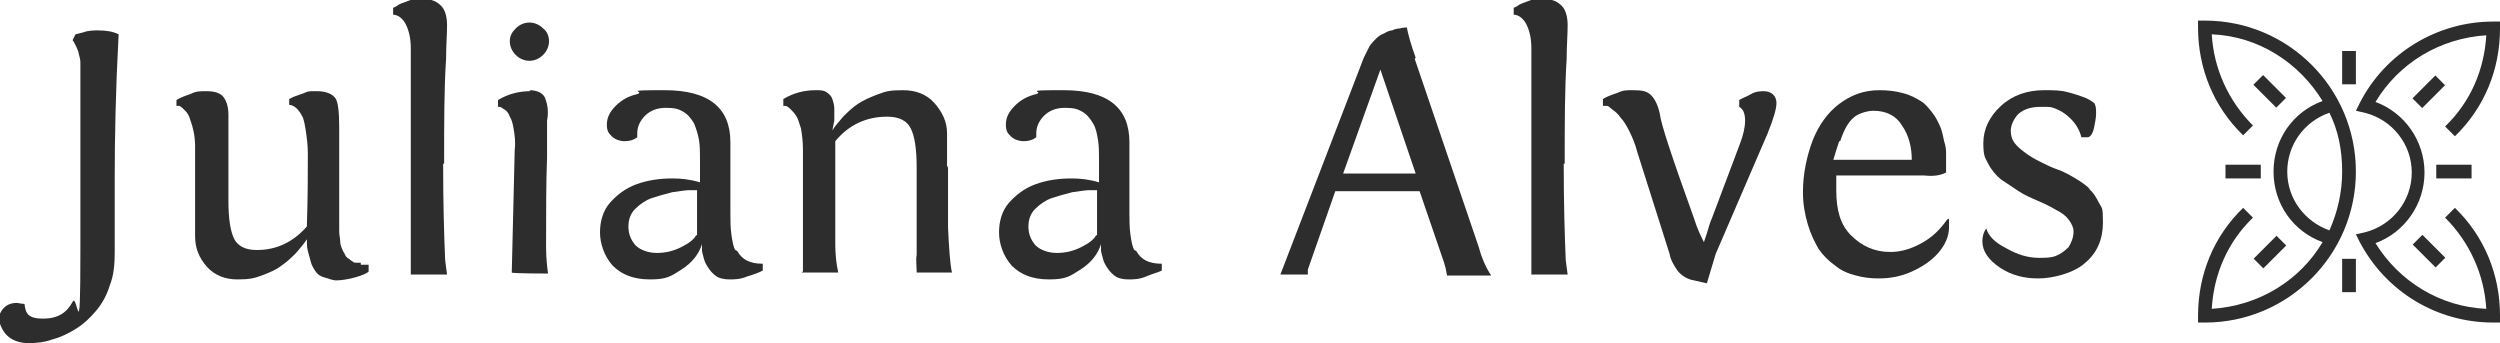<?xml version="1.0" encoding="UTF-8"?>
<svg id="Camada_1" xmlns="http://www.w3.org/2000/svg" version="1.1" viewBox="0 0 255 35">
  <!-- Generator: Adobe Illustrator 29.4.0, SVG Export Plug-In . SVG Version: 2.1.0 Build 152)  -->
  <defs>
    <style>
      .st0 {
        fill: #2d2d2d;
      }
    </style>
  </defs>
  <path class="st0" d="M10.2,3.1c-.6,0-1.2,0-1.7.2l-.8.2-.3.6c.1.1.2.3.3.5.1.2.2.4.3.7,0,.2.2.6.2,1.1s0,1.1,0,1.8c0,1,0,6.8,0,17.4s-.3,4.1-.8,5.2c-.6,1.1-1.5,1.7-3,1.7s-1.8-.5-1.9-1.5c-.3,0-.6-.1-.8-.1-.6,0-1,.2-1.3.5-.3.3-.5.7-.5,1.1s.3,1.2.8,1.7,1.3.8,2.2.8,1.7-.1,2.5-.4c.8-.2,1.6-.6,2.4-1.1.8-.5,1.4-1.1,2-1.8.6-.7,1.1-1.6,1.4-2.6.4-1,.5-2.1.5-3.3,0-.6,0-1.9,0-3.8,0-1.9,0-3.2,0-3.8,0-4.2.1-9.1.4-14.7-.6-.3-1.3-.4-2.1-.4h0Z"/>
  <path class="st0" d="M36.8,26.8c0,0-.2,0-.4,0s-.3,0-.4-.1-.2-.1-.4-.3c-.2-.1-.3-.2-.4-.4,0-.1-.2-.3-.3-.6-.1-.2-.2-.5-.2-.8,0-.3-.1-.6-.1-1s0-.8,0-1.2v-9.3c0-1.6-.1-2.7-.4-3.1-.3-.4-.9-.7-1.9-.7s-.8,0-1.3.2-.9.3-1.1.4l-.4.2v.6c.3,0,.6.2.8.4.2.2.4.5.6.9.1.3.2.7.3,1.4s.2,1.4.2,2.3c0,1.9,0,4.4-.1,7.4-1.4,1.6-3.1,2.4-5.1,2.4-1.2,0-1.9-.4-2.3-1.1-.4-.8-.6-2.1-.6-3.9v-5.8c0-1.2,0-2.2,0-3s-.2-1.4-.5-1.8c-.3-.4-.9-.6-1.7-.6s-1.1,0-1.7.3c-.6.2-1.1.4-1.4.6v.6h.3c.2.1.4.3.6.5s.4.5.5.9c.3.8.5,1.7.5,2.7,0,1,0,2.4,0,4.2v5c0,1.2.4,2.2,1.2,3.1s1.9,1.3,3.1,1.3,1.7-.1,2.5-.4c.8-.3,1.5-.6,2-1,.6-.4,1.1-.9,1.5-1.3.4-.5.8-.9,1.1-1.4,0,.4,0,.8.1,1.2s.2.7.3,1.1c.1.4.3.7.5,1,.2.3.5.5.9.6s.8.3,1.2.3,1.2-.1,1.9-.3,1.2-.4,1.4-.6v-.7c0,0-.2,0-.4,0-.2,0-.3,0-.4,0h0Z"/>
  <path class="st0" d="M45.3,16.7c0-4.1,0-7.7.2-10.7,0-1.3.1-2.5.1-3.4,0-.9-.2-1.6-.6-2-.4-.4-.9-.7-1.8-.7s-1.1,0-1.6.2c-.5.2-.9.3-1.1.5l-.4.2v.7c.5,0,1,.4,1.3,1,.3.6.5,1.4.5,2.4v7.8c0,5.2,0,10.1,0,14.7v.6h3.7c-.1-.8-.2-1.4-.2-1.6-.1-2.4-.2-5.6-.2-9.7h0Z"/>
  <path class="st0" d="M54,6.2c.5,0,1-.2,1.4-.6s.6-.9.6-1.4-.2-1-.6-1.3c-.4-.4-.9-.6-1.4-.6s-1,.2-1.4.6-.6.8-.6,1.3.2,1,.6,1.4c.4.4.9.6,1.4.6Z"/>
  <path class="st0" d="M54.1,9.3c-1.2,0-2.3.3-3.3.9v.7h.2c.1,0,.3.2.5.3s.4.4.5.7c.2.3.3.7.4,1.3.1.6.2,1.3.1,2.1l-.3,12.5h0c0,.1,3.7.1,3.7.1-.1-.7-.2-1.6-.2-2.8,0-3.5,0-6.5.1-9v-3.8c.2-1,0-1.8-.2-2.3-.2-.5-.8-.8-1.6-.8h0Z"/>
  <path class="st0" d="M75,25.5c-.2-.3-.3-.9-.4-1.6s-.1-1.5-.1-2.2c0-1.7,0-3,0-4.1,0-1.1,0-1.8,0-2.3,0-.4,0-.7,0-.8,0-3.5-2.2-5.3-6.7-5.3s-1.9.1-2.8.4c-.9.2-1.6.6-2.2,1.2s-.9,1.2-.9,1.9.2.9.5,1.2.8.5,1.3.5.9-.1,1.3-.4c0,0,0,0,0-.2,0,0,0-.2,0-.2,0-.7.3-1.3.8-1.8.5-.5,1.2-.8,2.1-.8s1.3.1,1.8.4c.5.3.8.7,1.1,1.2.2.5.4,1.1.5,1.7s.1,1.3.1,2.1,0,1.2,0,2.2c-1-.3-1.9-.4-2.8-.4-1.4,0-2.6.2-3.7.6-1.1.4-2,1.1-2.7,1.9s-1,1.9-1,3,.4,2.4,1.3,3.4c.9.9,2.1,1.4,3.8,1.4s2.1-.3,3.2-1,1.8-1.6,2.1-2.6c0,.2,0,.4,0,.6,0,.2.1.5.2.9s.3.7.5,1,.5.6.8.8.8.3,1.3.3,1.1,0,1.8-.3c.7-.2,1.2-.4,1.6-.6v-.7c-1.3,0-2.1-.4-2.6-1.3h0ZM71,24c-.2.4-.7.8-1.5,1.2s-1.6.6-2.5.6-1.7-.3-2.2-.8c-.5-.6-.7-1.2-.7-1.9s.2-1.3.7-1.8c.5-.5,1.1-.9,1.7-1.1s1.3-.4,2.1-.6c.8-.1,1.3-.2,1.7-.2.3,0,.6,0,.8,0v4.6c-.1,0-.1,0-.1,0Z"/>
  <path class="st0" d="M96.6,17.1c0-2.1,0-3.3,0-3.5,0-1.2-.5-2.2-1.3-3.1s-1.9-1.3-3.2-1.3-1.7.1-2.5.4c-.8.3-1.5.6-2.1,1-.6.4-1.1.9-1.5,1.3-.4.5-.8.9-1.1,1.4l.2-1c0-.4,0-.8,0-1.2s-.1-.7-.2-1c-.1-.3-.3-.5-.6-.7-.3-.2-.6-.2-1.1-.2-1.2,0-2.3.3-3.3.9v.7s.2,0,.2,0c.1,0,.3.1.5.3.2.2.4.4.6.7.2.3.3.7.5,1.3.1.6.2,1.3.2,2.1v12.5c-.1,0-.1.1-.1.1h3.7c-.2-.9-.3-1.9-.3-2.8,0-2.6,0-6.1,0-10.6,1.4-1.7,3.2-2.5,5.3-2.5,1.2,0,2,.4,2.4,1.2.4.8.6,2.1.6,4v8.9c-.1.5,0,1.1,0,1.8h3.6c-.2-.9-.3-2.5-.4-4.6,0-2.1,0-4.2,0-6.3h0Z"/>
  <path class="st0" d="M115.7,25.5c-.2-.3-.3-.9-.4-1.6s-.1-1.5-.1-2.2c0-1.7,0-3,0-4.1,0-1.1,0-1.8,0-2.3s0-.7,0-.8c0-3.5-2.2-5.3-6.7-5.3s-1.9.1-2.8.4c-.9.2-1.6.6-2.2,1.2s-.9,1.2-.9,1.9.2.9.5,1.2.8.5,1.3.5.9-.1,1.3-.4c0,0,0,0,0-.2s0-.2,0-.2c0-.7.3-1.3.8-1.8s1.2-.8,2.1-.8,1.3.1,1.8.4.8.7,1.1,1.2.4,1.1.5,1.7.1,1.3.1,2.1,0,1.2,0,2.2c-1-.3-1.9-.4-2.8-.4-1.4,0-2.6.2-3.7.6s-2,1.1-2.7,1.9-1,1.9-1,3,.4,2.4,1.3,3.4c.9.9,2.1,1.4,3.8,1.4s2.1-.3,3.2-1,1.8-1.6,2.1-2.6c0,.2,0,.4,0,.6s.1.5.2.9.3.7.5,1c.2.3.5.6.8.8s.8.3,1.3.3,1.1,0,1.8-.3,1.2-.4,1.6-.6v-.7c-1.3,0-2.1-.4-2.6-1.3h0ZM111.8,24c-.2.4-.7.8-1.5,1.2-.8.4-1.6.6-2.5.6s-1.7-.3-2.2-.8c-.5-.6-.7-1.2-.7-1.9s.2-1.3.7-1.8c.5-.5,1.1-.9,1.7-1.1.6-.2,1.3-.4,2.1-.6.8-.1,1.3-.2,1.7-.2.3,0,.6,0,.8,0v4.6c-.1,0-.1,0-.1,0Z"/>
  <path class="st0" d="M144.4,5.9c-.5-1.4-.8-2.5-.9-3.1-.1,0-.4,0-.7.1-.3,0-.6.1-.8.2-.2,0-.5.1-.8.3-.3.1-.6.3-.8.5-.2.2-.5.5-.7.8-.2.4-.4.8-.6,1.2l-8.5,22.1h2.8s0,0,0-.2,0-.2,0-.3l2.8-8h8.6l2.5,7.3c.1.3.2.7.3,1.3h4.5c-.6-.9-1-1.9-1.3-3l-6.5-19.1h0ZM137,17.7l3.8-10.6,3.6,10.6h-7.4Z"/>
  <path class="st0" d="M159.6,16.7c0-4.1,0-7.7.2-10.7,0-1.3.1-2.5.1-3.4,0-.9-.2-1.6-.6-2-.4-.4-.9-.7-1.8-.7s-1.1,0-1.6.2c-.5.2-.9.3-1.1.5l-.4.2v.7c.5,0,1,.4,1.3,1,.3.6.5,1.4.5,2.4v7.8c0,5.2,0,10.1,0,14.7v.6h3.7c-.1-.8-.2-1.4-.2-1.6-.1-2.4-.2-5.6-.2-9.7h0Z"/>
  <path class="st0" d="M180.1,9.3c-.5,0-1,0-1.5.3s-.9.4-1.2.6v.7c.4.2.6.7.6,1.4s-.2,1.5-.5,2.3l-2.9,7.7c-.2.4-.3.9-.5,1.5l-.3.9c-.3-.6-.7-1.4-1-2.4-2.2-6.1-3.4-9.7-3.5-10.7-.2-.9-.5-1.5-.9-1.9-.4-.4-.9-.5-1.8-.5s-1,0-1.7.3c-.6.2-1.1.4-1.4.6v.7c.1,0,.2,0,.4,0s.3.2.6.4c.3.2.6.5.8.8.3.3.6.8.9,1.4.3.6.6,1.3.8,2.1l3.3,10.4c.1.6.4,1.1.8,1.7.4.5,1,.9,1.7,1l1.3.3.9-3,5.3-12.3c.6-1.5.9-2.5.9-3.1s-.4-1.2-1.3-1.2h0Z"/>
  <path class="st0" d="M198.6,22.4c-.7,1-1.5,1.8-2.6,2.4s-2.1.9-3.2.9c-1.6,0-2.9-.6-4-1.7s-1.5-2.6-1.5-4.6,0-1.1,0-1.5h9c.9.1,1.6,0,2.2-.3v-.9c0-.3,0-.7,0-1,0-.3,0-.7-.2-1.3-.1-.5-.2-1-.4-1.5-.2-.4-.4-.9-.8-1.4s-.7-.9-1.2-1.2c-.5-.3-1-.6-1.8-.8-.7-.2-1.5-.3-2.4-.3-1.6,0-2.9.5-4.1,1.4-1.2.9-2.1,2.2-2.7,3.7-.6,1.6-1,3.4-1,5.3,0,1.2.2,2.3.5,3.3.3,1,.7,1.8,1.1,2.5.5.7,1,1.2,1.7,1.7.6.5,1.3.8,2.1,1,.7.2,1.5.3,2.3.3,1.2,0,2.3-.2,3.4-.7,1.1-.5,2-1.1,2.7-1.9.7-.8,1.1-1.7,1.1-2.6s0-.4,0-.6v-.3c0,0,0,0,0,0ZM187.7,14.4c.2-.6.4-1.1.7-1.6.3-.5.7-.9,1.1-1.1s1-.4,1.6-.4c1.3,0,2.3.5,2.9,1.5.7,1,1,2.2,1,3.5h-8c.2-.7.4-1.3.6-1.9h0Z"/>
  <path class="st0" d="M213.2,19.3c-.4-.4-1-.8-1.5-1.1s-1.2-.7-1.8-.9c-.6-.2-1.2-.5-1.8-.8s-1.1-.6-1.5-.9-.8-.6-1.1-1-.4-.8-.4-1.3.3-1.2.8-1.7c.6-.5,1.3-.7,2.3-.7s1,0,1.5.2c.5.2,1,.5,1.5,1,.5.5.9,1.1,1.1,1.9h.7c.3-.1.5-.5.6-1,.1-.5.2-1,.2-1.4,0-.5,0-.8-.2-1.1-.4-.3-.8-.5-1.1-.6s-.8-.3-1.6-.5c-.7-.2-1.5-.2-2.4-.2-1.7,0-3.2.5-4.4,1.6-1.2,1.1-1.8,2.4-1.8,3.8s.2,1.5.5,2.1.8,1.2,1.3,1.6c.6.4,1.2.8,1.8,1.2s1.3.7,2,1,1.3.6,1.8.9c.6.3,1,.6,1.3,1s.5.8.5,1.2c0,.6-.2,1.1-.5,1.6-.4.4-.8.7-1.3.9-.5.2-1.1.2-1.7.2-1.1,0-2.2-.3-3.4-1-1.2-.6-1.8-1.3-2-2-.3.4-.4.9-.4,1.3,0,1,.6,1.9,1.8,2.7s2.5,1.1,3.9,1.1,3.6-.5,4.8-1.6c1.2-1,1.8-2.4,1.8-4.1s-.1-1.4-.4-2c-.3-.6-.6-1.1-1.1-1.5h0Z"/>
  <g>
    <rect class="st0" x="230.8" y="7.7" width="1.4" height="3.3" transform="translate(61.2 166.4) rotate(-45)"/>
    <rect class="st0" x="247.1" y="24" width="1.4" height="3.3" transform="translate(54.4 182.7) rotate(-45)"/>
    <rect class="st0" x="246.1" y="8.7" width="3.3" height="1.4" transform="translate(65.9 177.9) rotate(-45)"/>
    <rect class="st0" x="229.8" y="25" width="3.3" height="1.4" transform="translate(49.7 171.2) rotate(-45)"/>
    <path class="st0" d="M224.9,2.1h-.7v.7c0,4.2,1.6,8.1,4.6,11l1-1c-2.5-2.5-4-5.8-4.2-9.3,4.8.2,8.9,2.9,11.3,6.8-3,1.1-5,3.9-5,7.2s2,6.1,5,7.2c-2.3,3.9-6.5,6.5-11.3,6.8.2-3.5,1.6-6.8,4.2-9.3l-1-1c-3,2.9-4.6,6.8-4.6,11v.7h.7c8.5,0,15.4-6.9,15.4-15.4s-6.9-15.4-15.4-15.4ZM233.3,17.5c0-2.7,1.7-5.1,4.3-6,.9,1.8,1.3,3.8,1.3,6s-.5,4.2-1.3,6c-2.5-.9-4.3-3.2-4.3-6Z"/>
    <rect class="st0" x="248.5" y="16.8" width="3.6" height="1.4"/>
    <rect class="st0" x="227" y="16.8" width="3.6" height="1.4"/>
    <path class="st0" d="M249.4,22.2c2.5,2.5,4,5.8,4.2,9.3-4.7-.2-8.9-2.8-11.3-6.7,3-1.1,5-4,5-7.2s-2-6.1-5-7.2c2.4-4,6.6-6.5,11.3-6.8-.2,3.5-1.6,6.8-4.2,9.3l1,1c3-2.9,4.6-6.8,4.6-11v-.7h-.7c-5.7,0-11,3.2-13.6,8.3l-.4.8.9.2c2.8.7,4.8,3.2,4.8,6.1s-2,5.4-4.8,6.1l-.9.2.4.8c2.7,5.1,7.9,8.2,13.6,8.2h.7v-.7c0-4.2-1.6-8.1-4.6-11l-1,1h0Z"/>
    <rect class="st0" x="238.9" y="26.4" width="1.4" height="3.4"/>
    <rect class="st0" x="238.9" y="5.2" width="1.4" height="3.4"/>
  </g>
</svg>